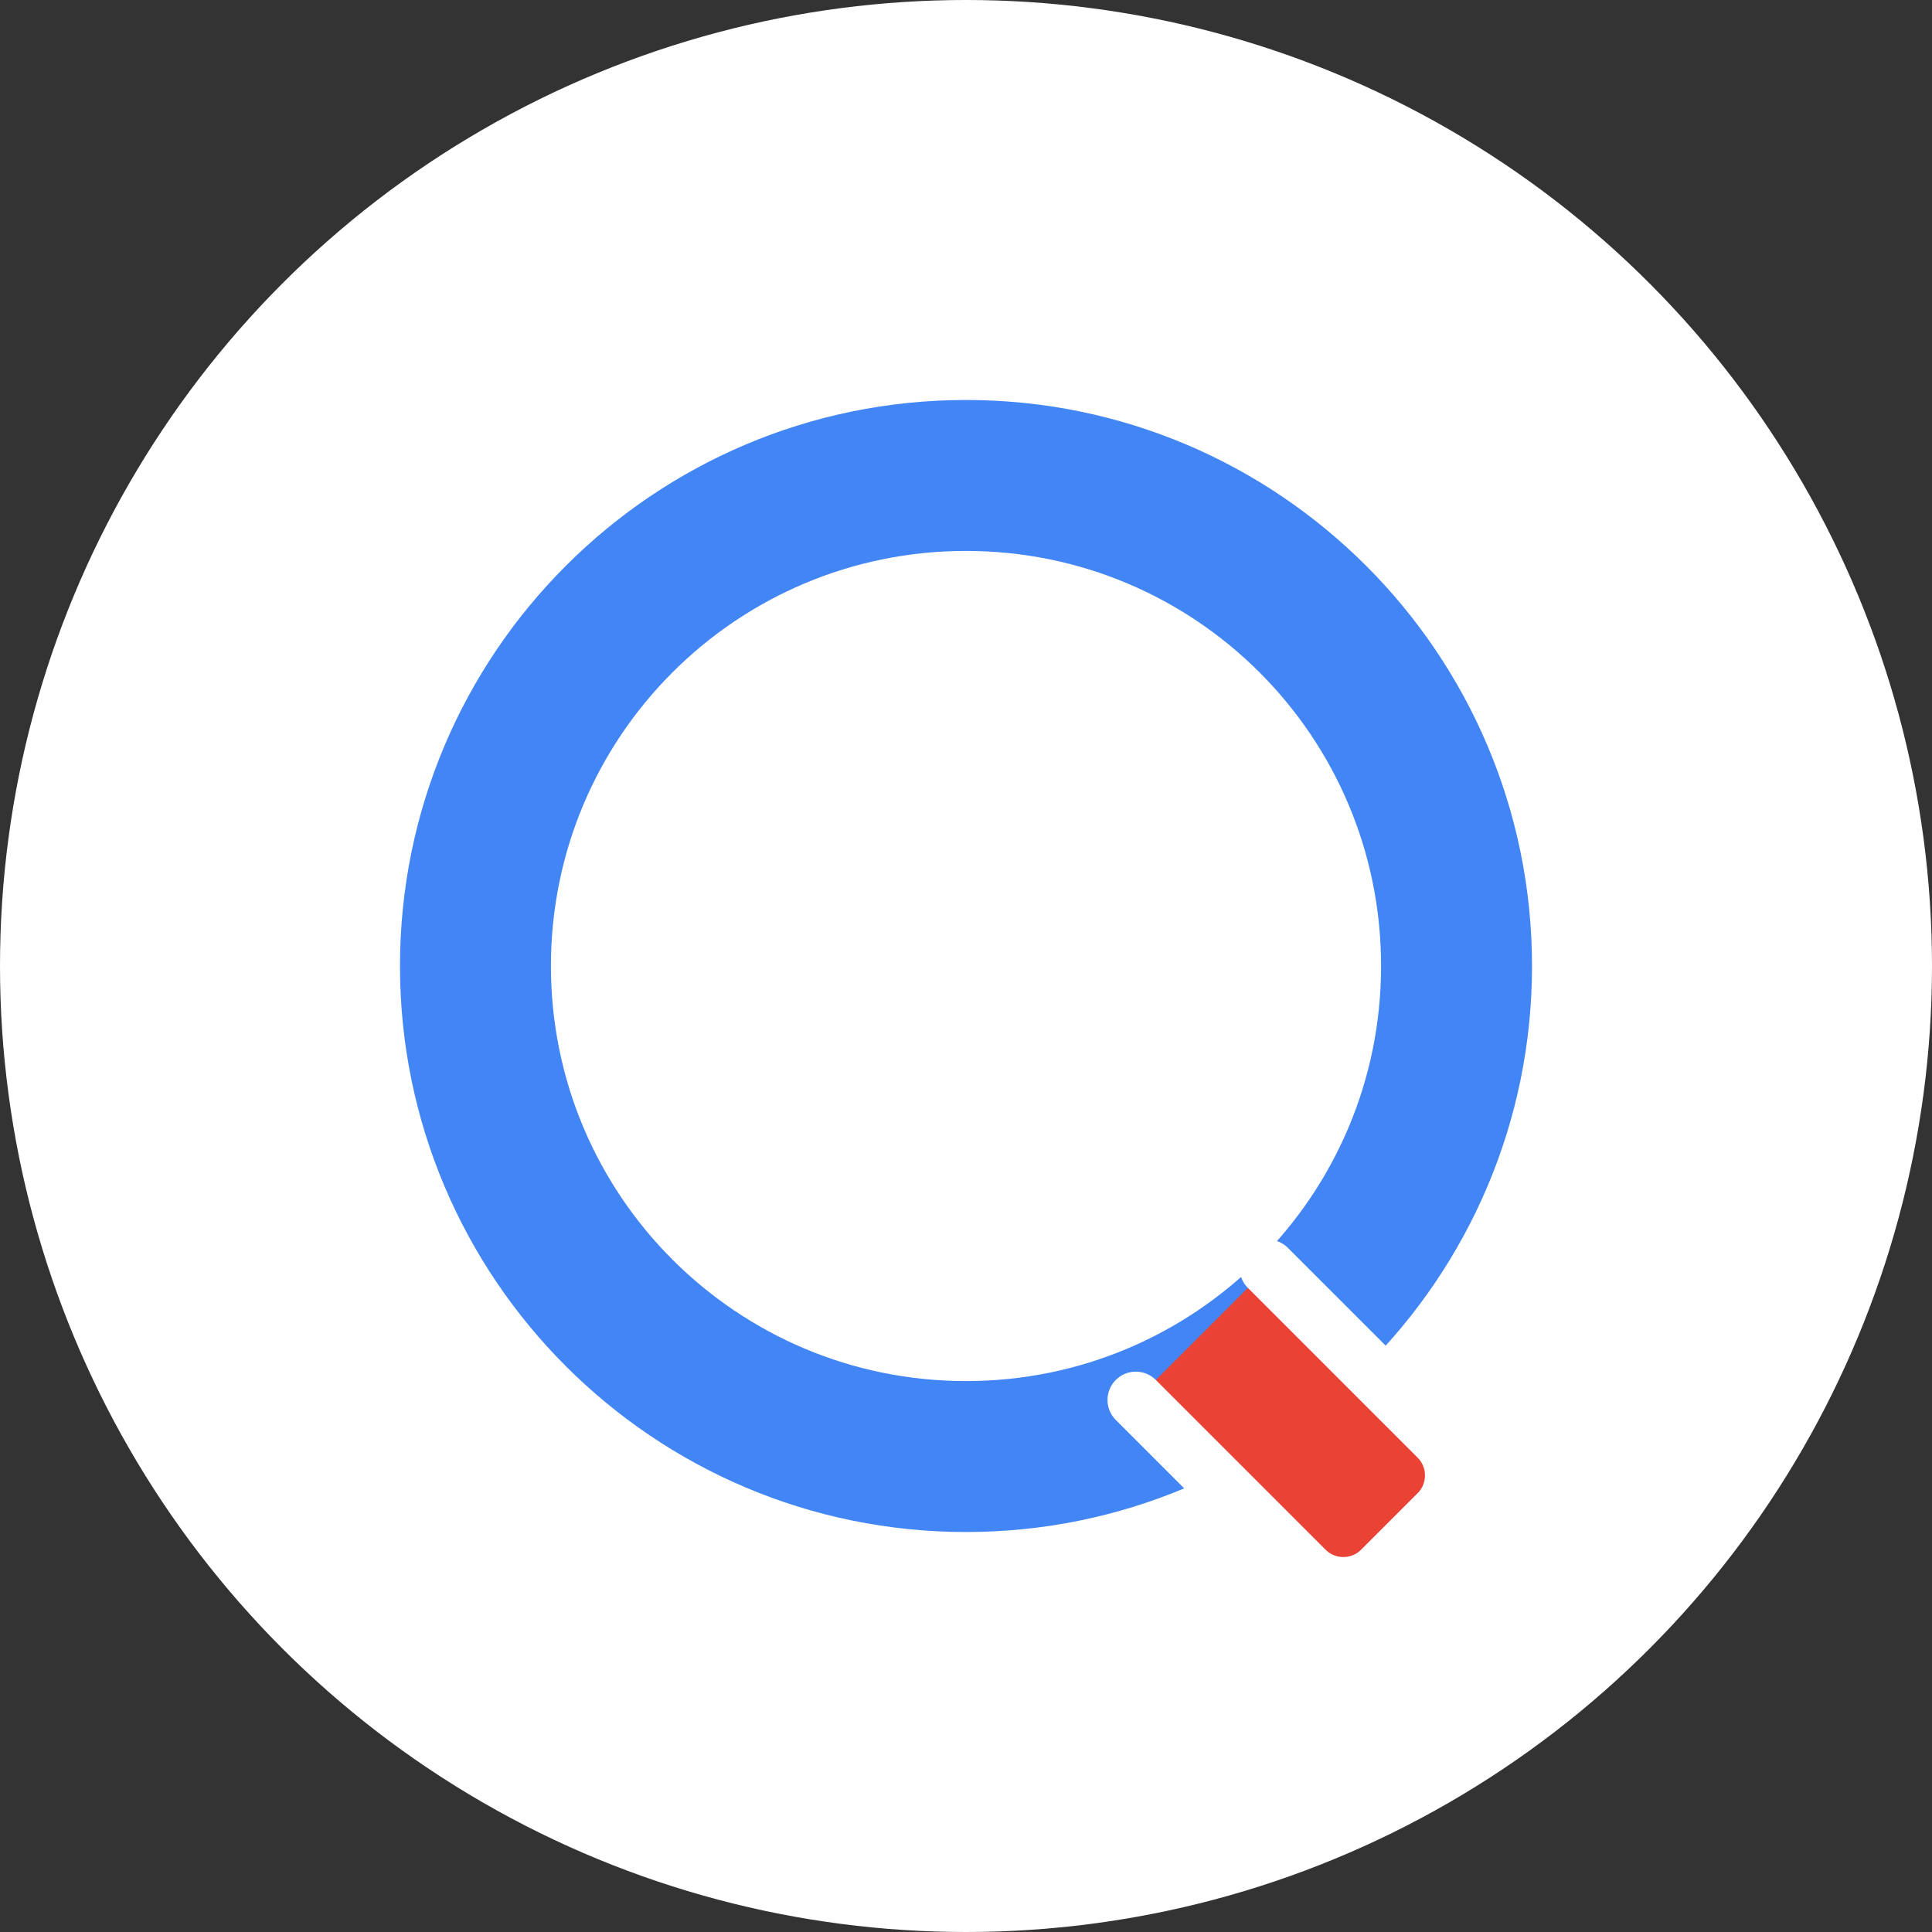 <svg xmlns="http://www.w3.org/2000/svg" viewBox="0 0 512 512">
  <rect x="0" y="0" width="512" height="512" fill="#333333" stroke="none"/>
  <defs>
    <filter id="shadow" x="-20%" y="-20%" width="140%" height="140%">
      <feDropShadow dx="2" dy="4" stdDeviation="4" flood-opacity="0.2"/>
    </filter>
  </defs>
  <circle cx="256" cy="256" r="256" fill="#ffffff"/>
  <path d="M256 106c-82.8 0-150 67.2-150 150s67.2 150 150 150 150-67.2 150-150-67.2-150-150-150zm0 260c-60.8 0-110-49.2-110-110s49.2-110 110-110 110 49.2 110 110-49.2 110-110 110z" fill="#4285F4"/>
  <path d="M336 336l45 45c5.5 5.5 5.5 14.5 0 20l-15 15c-5.5 5.5-14.5 5.5-20 0l-45-45" fill="#EA4335" stroke="#ffffff" stroke-width="15" stroke-linecap="round"/>
</svg>
